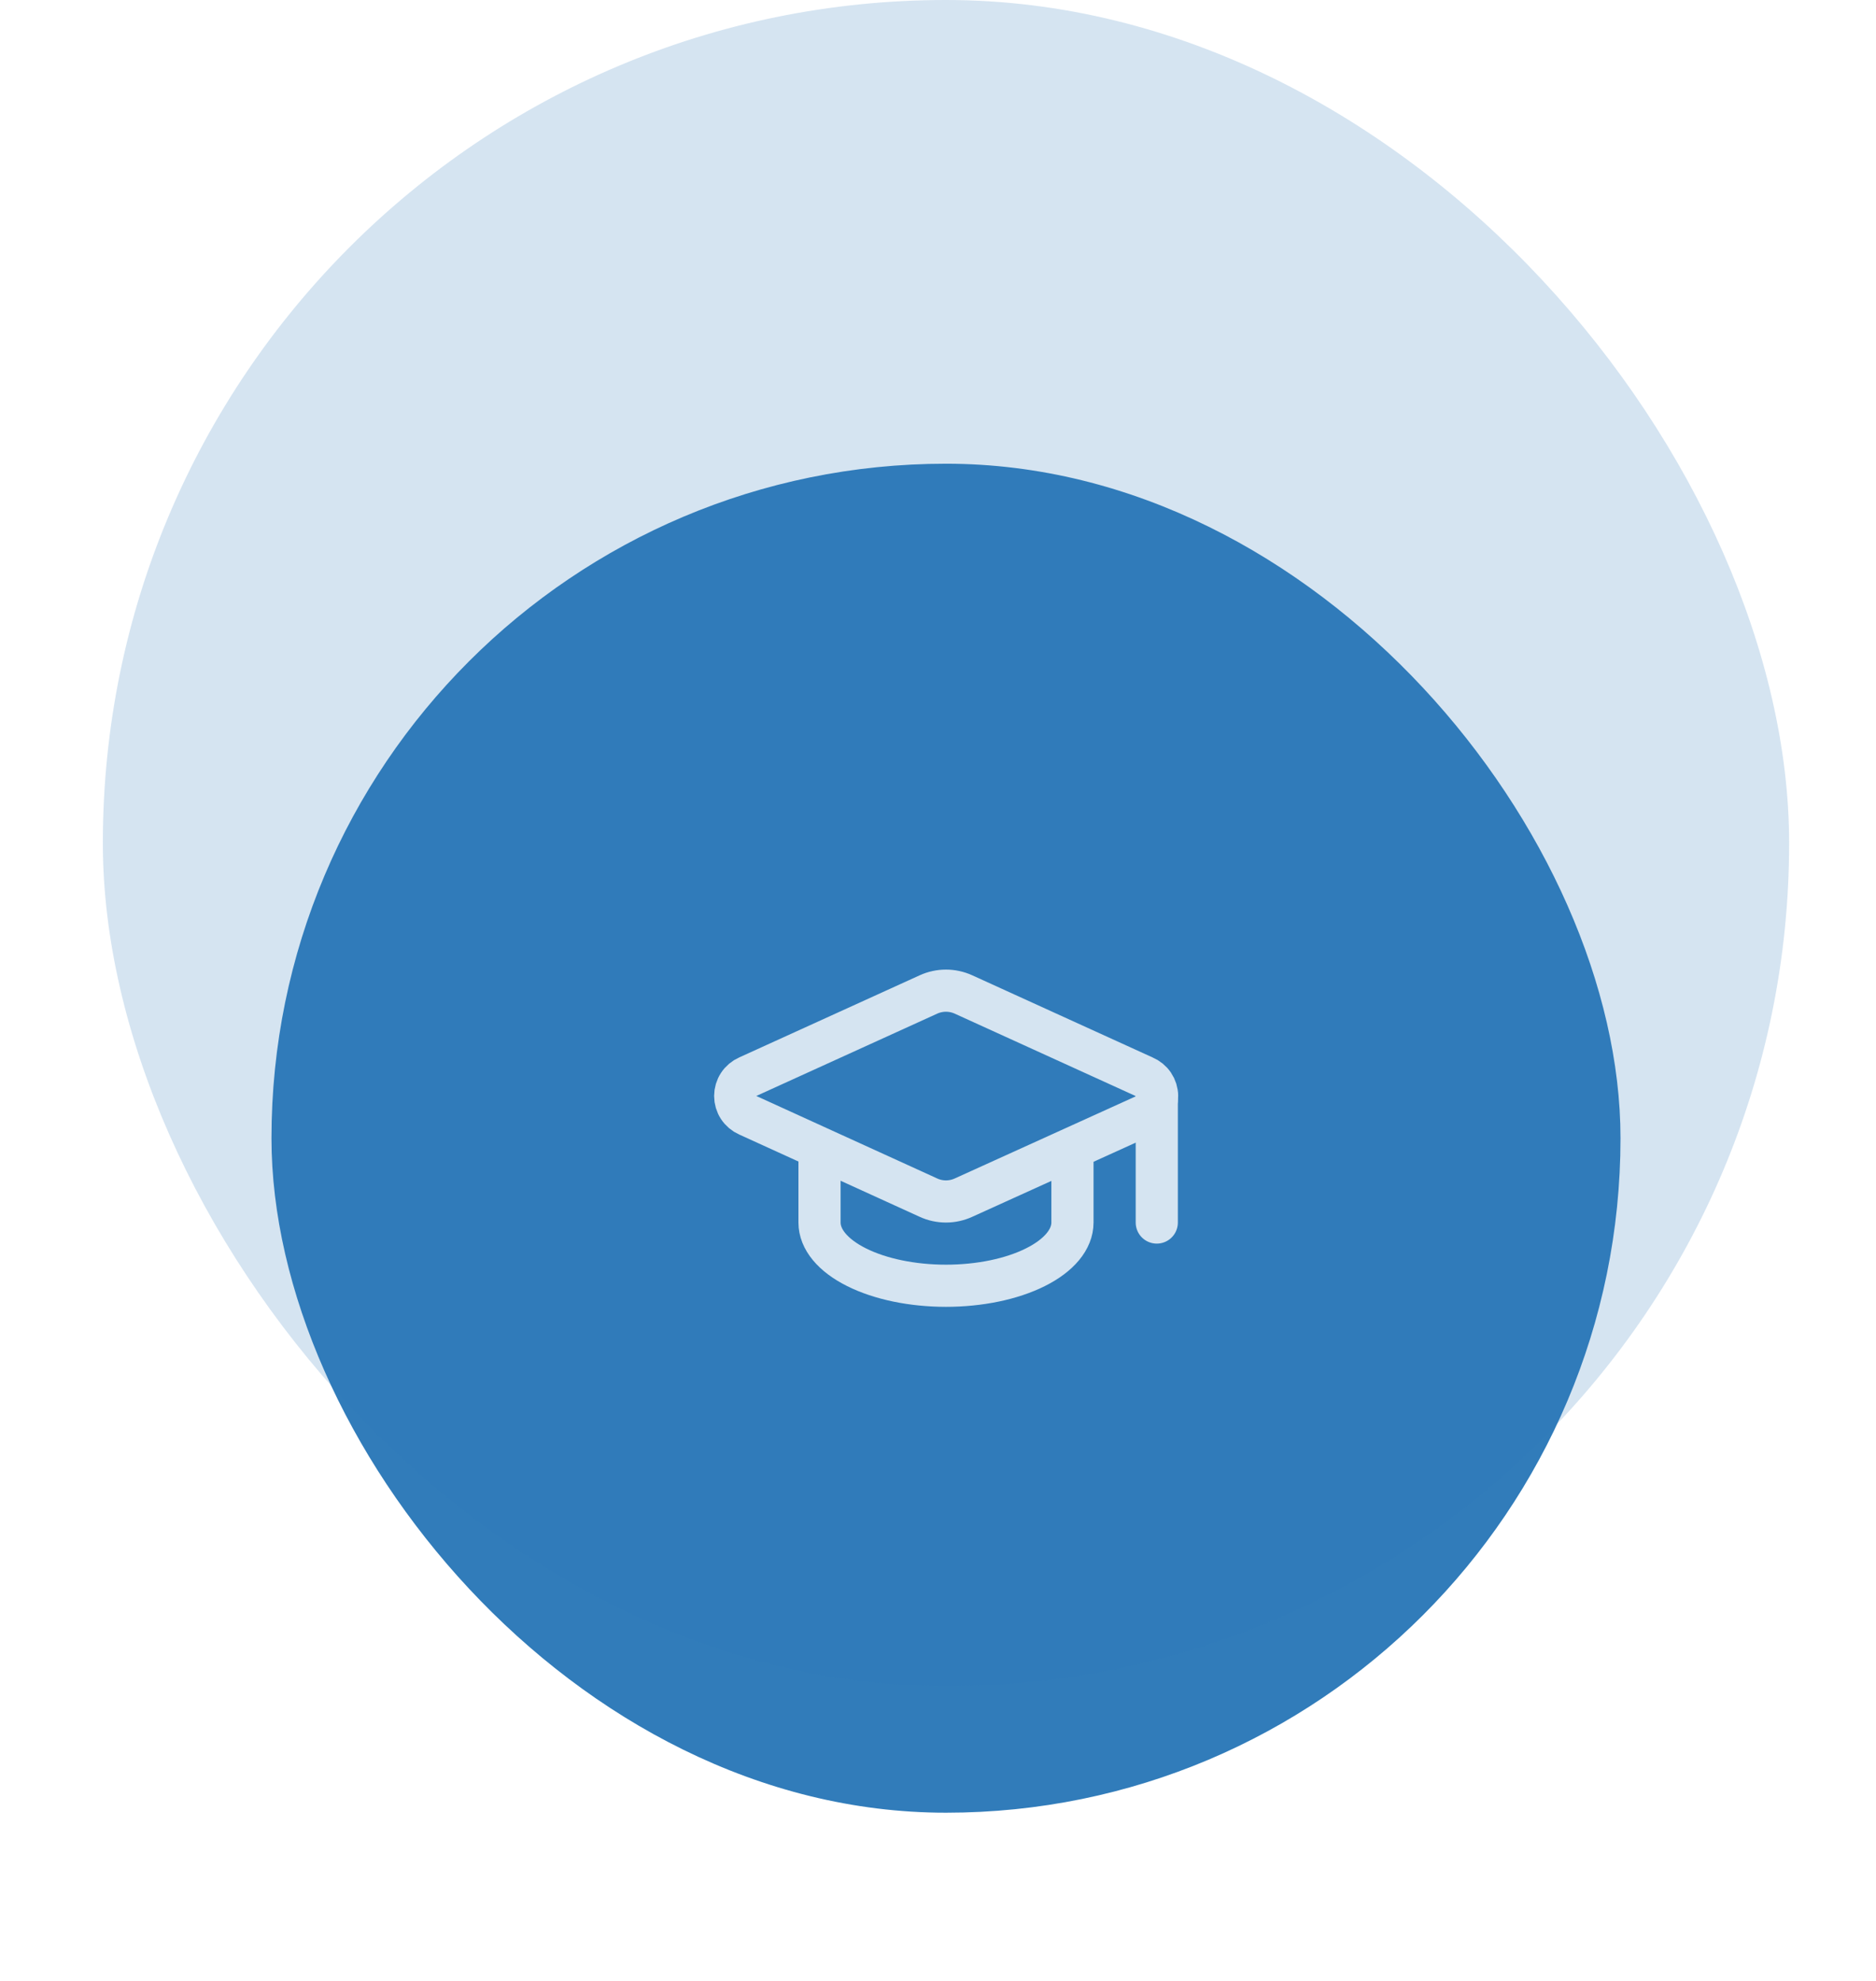<?xml version="1.0" encoding="UTF-8"?> <svg xmlns="http://www.w3.org/2000/svg" width="89" height="94" viewBox="0 0 89 94" fill="none"><g filter="url(#filter0_dd_2336_3374)"><rect x="12.879" y="8" width="64" height="64" rx="32" fill="#317CBA"></rect><path d="M54.298 38.922C54.477 38.843 54.629 38.714 54.735 38.549C54.841 38.385 54.896 38.193 54.894 37.997C54.892 37.801 54.833 37.611 54.723 37.448C54.614 37.286 54.459 37.16 54.279 37.084L45.708 33.18C45.447 33.062 45.164 33 44.878 33C44.591 33 44.308 33.062 44.048 33.18L35.478 37.08C35.3 37.158 35.148 37.286 35.042 37.449C34.935 37.612 34.879 37.802 34.879 37.996C34.879 38.191 34.935 38.381 35.042 38.544C35.148 38.706 35.3 38.834 35.478 38.912L44.048 42.82C44.308 42.939 44.591 43.001 44.878 43.001C45.164 43.001 45.447 42.939 45.708 42.82L54.298 38.922Z" stroke="white" stroke-width="2" stroke-linecap="round" stroke-linejoin="round"></path><path d="M54.879 38V44" stroke="white" stroke-width="2" stroke-linecap="round" stroke-linejoin="round"></path><path d="M38.879 40.5V44C38.879 44.796 39.511 45.559 40.636 46.121C41.761 46.684 43.288 47 44.879 47C46.47 47 47.996 46.684 49.121 46.121C50.247 45.559 50.879 44.796 50.879 44V40.5" stroke="white" stroke-width="2" stroke-linecap="round" stroke-linejoin="round"></path></g><rect x="4.879" width="80" height="80" rx="40" fill="#317CBA" fill-opacity="0.2"></rect><defs><filter id="filter0_dd_2336_3374" x="0.879" y="6" width="88" height="88" filterUnits="userSpaceOnUse" color-interpolation-filters="sRGB"><feFlood flood-opacity="0" result="BackgroundImageFix"></feFlood><feColorMatrix in="SourceAlpha" type="matrix" values="0 0 0 0 0 0 0 0 0 0 0 0 0 0 0 0 0 0 127 0" result="hardAlpha"></feColorMatrix><feMorphology radius="4" operator="erode" in="SourceAlpha" result="effect1_dropShadow_2336_3374"></feMorphology><feOffset dy="4"></feOffset><feGaussianBlur stdDeviation="3"></feGaussianBlur><feComposite in2="hardAlpha" operator="out"></feComposite><feColorMatrix type="matrix" values="0 0 0 0 0 0 0 0 0 0 0 0 0 0 0 0 0 0 0.1 0"></feColorMatrix><feBlend mode="normal" in2="BackgroundImageFix" result="effect1_dropShadow_2336_3374"></feBlend><feColorMatrix in="SourceAlpha" type="matrix" values="0 0 0 0 0 0 0 0 0 0 0 0 0 0 0 0 0 0 127 0" result="hardAlpha"></feColorMatrix><feMorphology radius="3" operator="erode" in="SourceAlpha" result="effect2_dropShadow_2336_3374"></feMorphology><feOffset dy="10"></feOffset><feGaussianBlur stdDeviation="7.5"></feGaussianBlur><feComposite in2="hardAlpha" operator="out"></feComposite><feColorMatrix type="matrix" values="0 0 0 0 0 0 0 0 0 0 0 0 0 0 0 0 0 0 0.1 0"></feColorMatrix><feBlend mode="normal" in2="effect1_dropShadow_2336_3374" result="effect2_dropShadow_2336_3374"></feBlend><feBlend mode="normal" in="SourceGraphic" in2="effect2_dropShadow_2336_3374" result="shape"></feBlend></filter></defs></svg> 